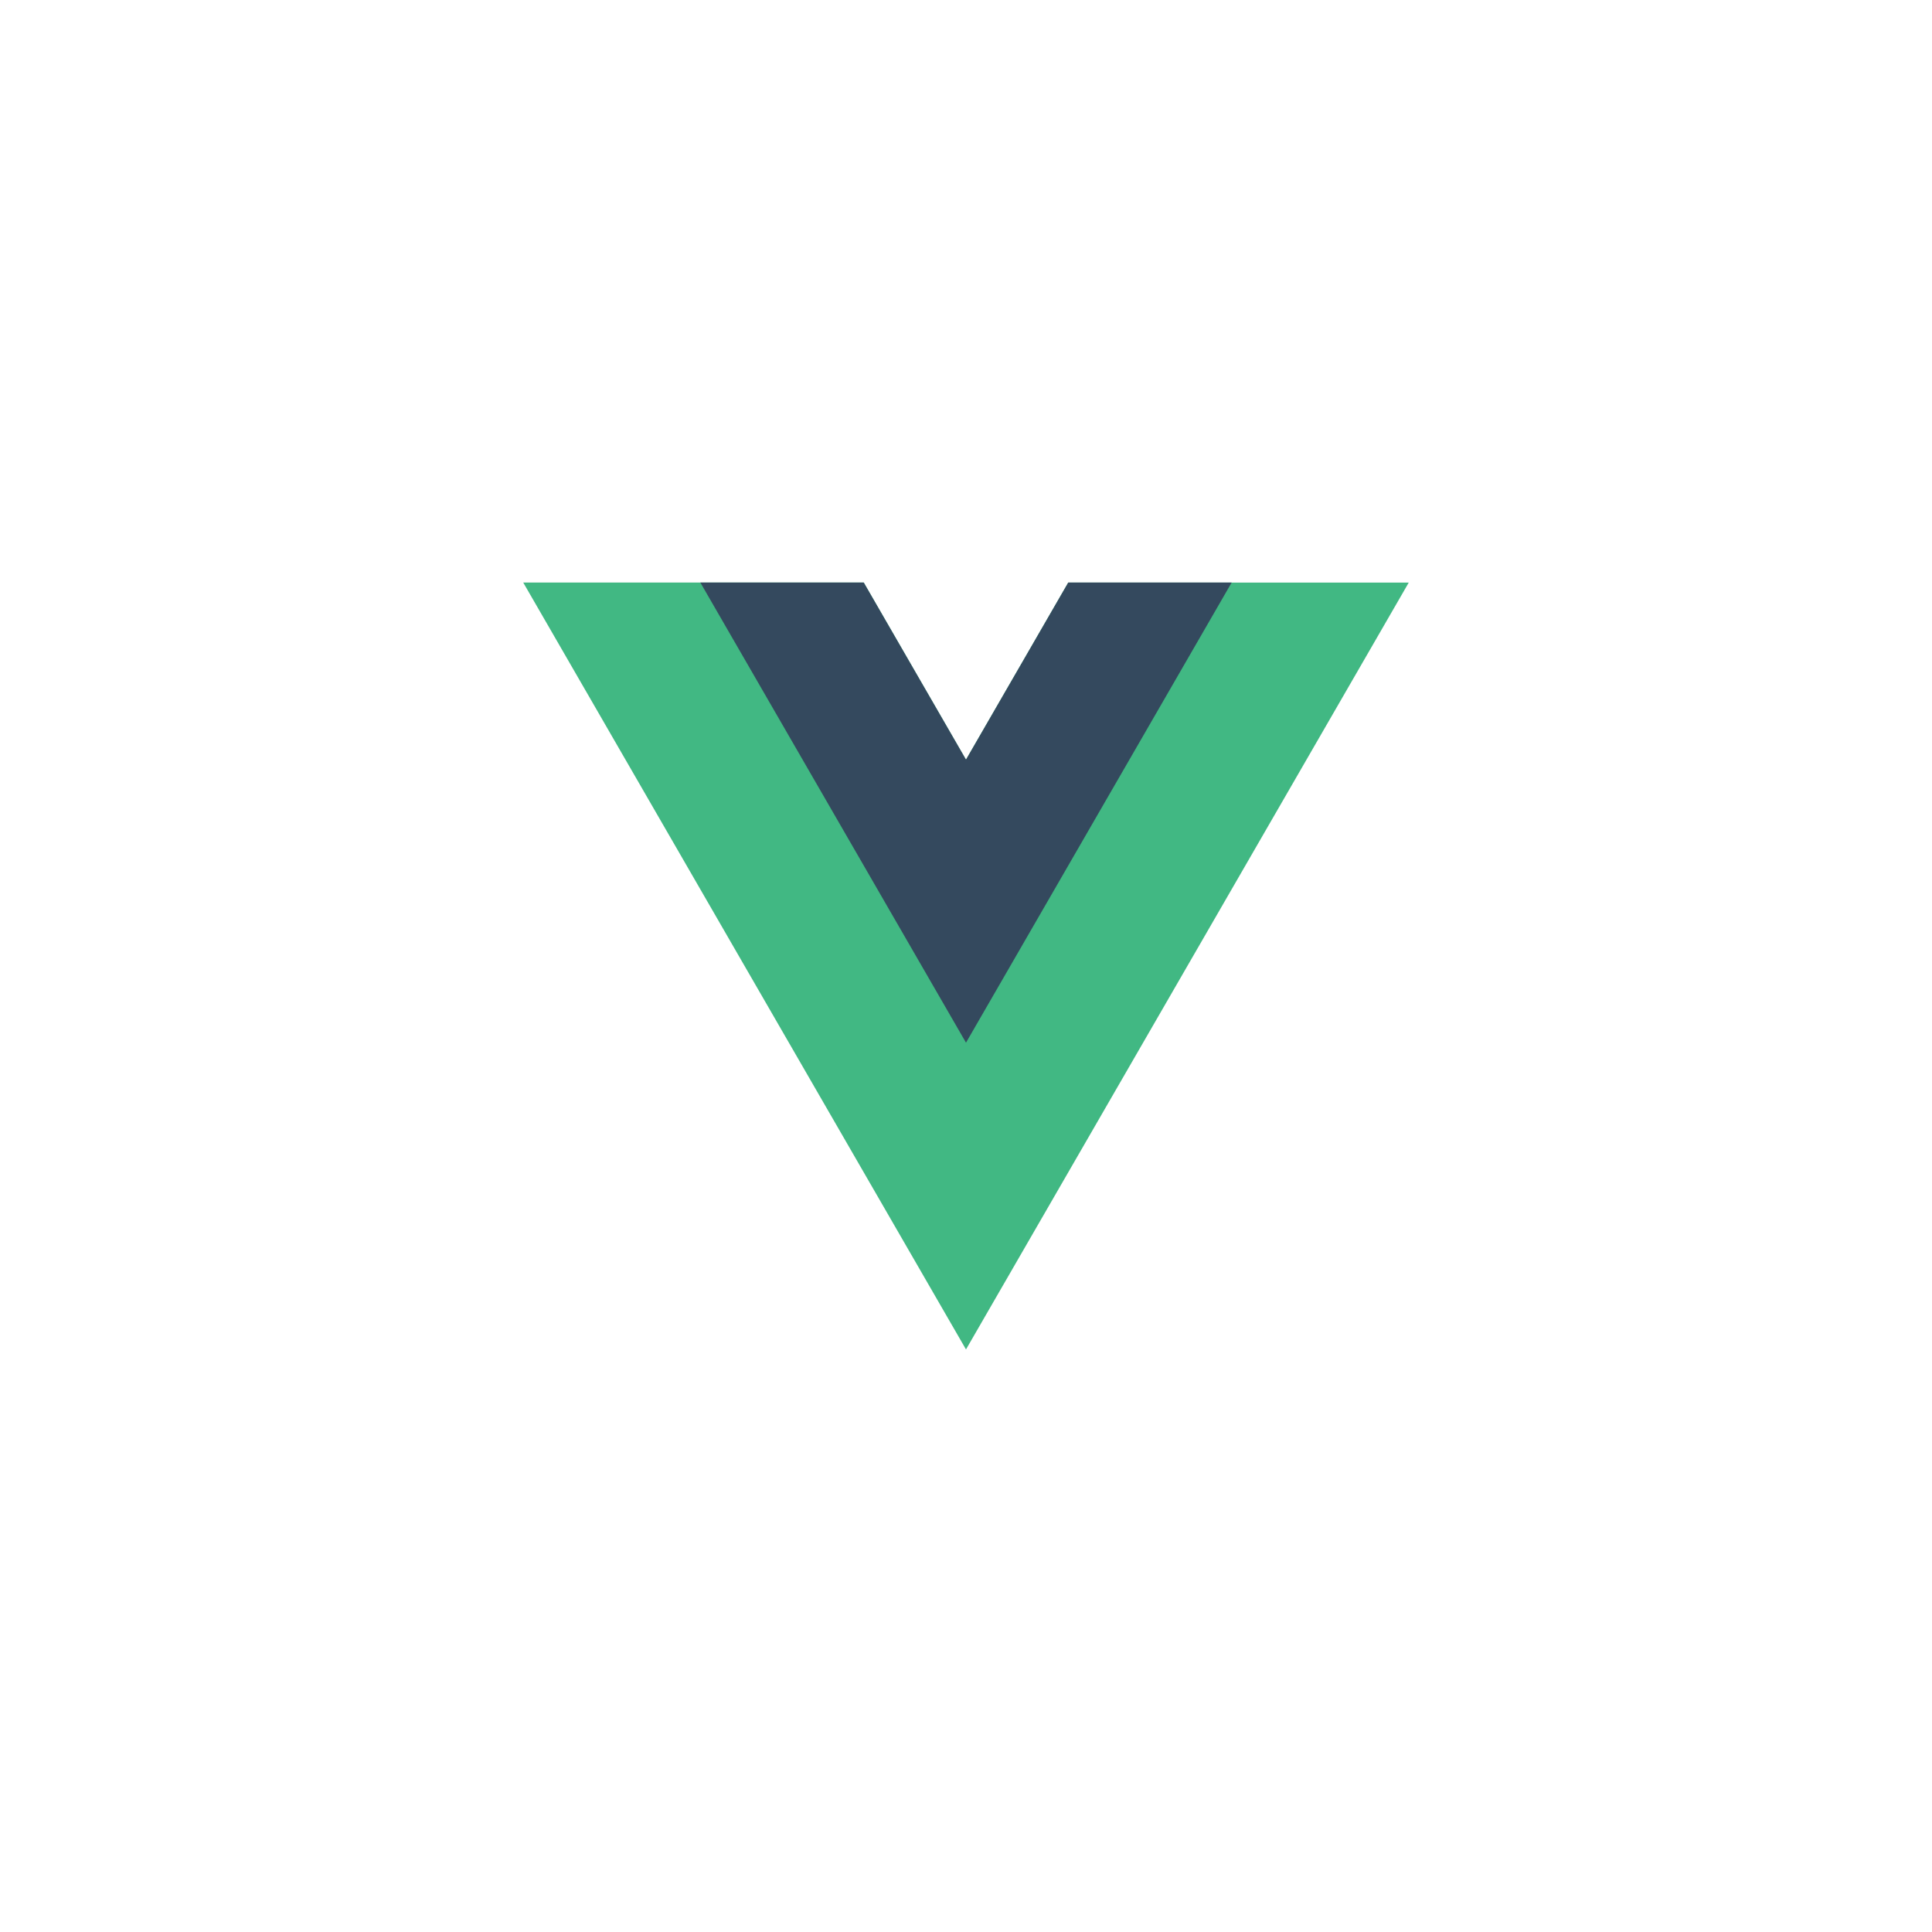 <svg xmlns="http://www.w3.org/2000/svg" width="192" height="192" fill="none" viewBox="0 0 192 192">
    <path fill="#41B883" d="M106.161 57.894l-10.162 17.6-10.16-17.6h-33.84l44 76.211L140 57.895h-33.839z"/>
    <path fill="#34495E" d="M106.161 57.894L96 75.494l-10.162-17.6H69.6L96 103.62l26.4-45.726h-16.239z"/>
</svg>
